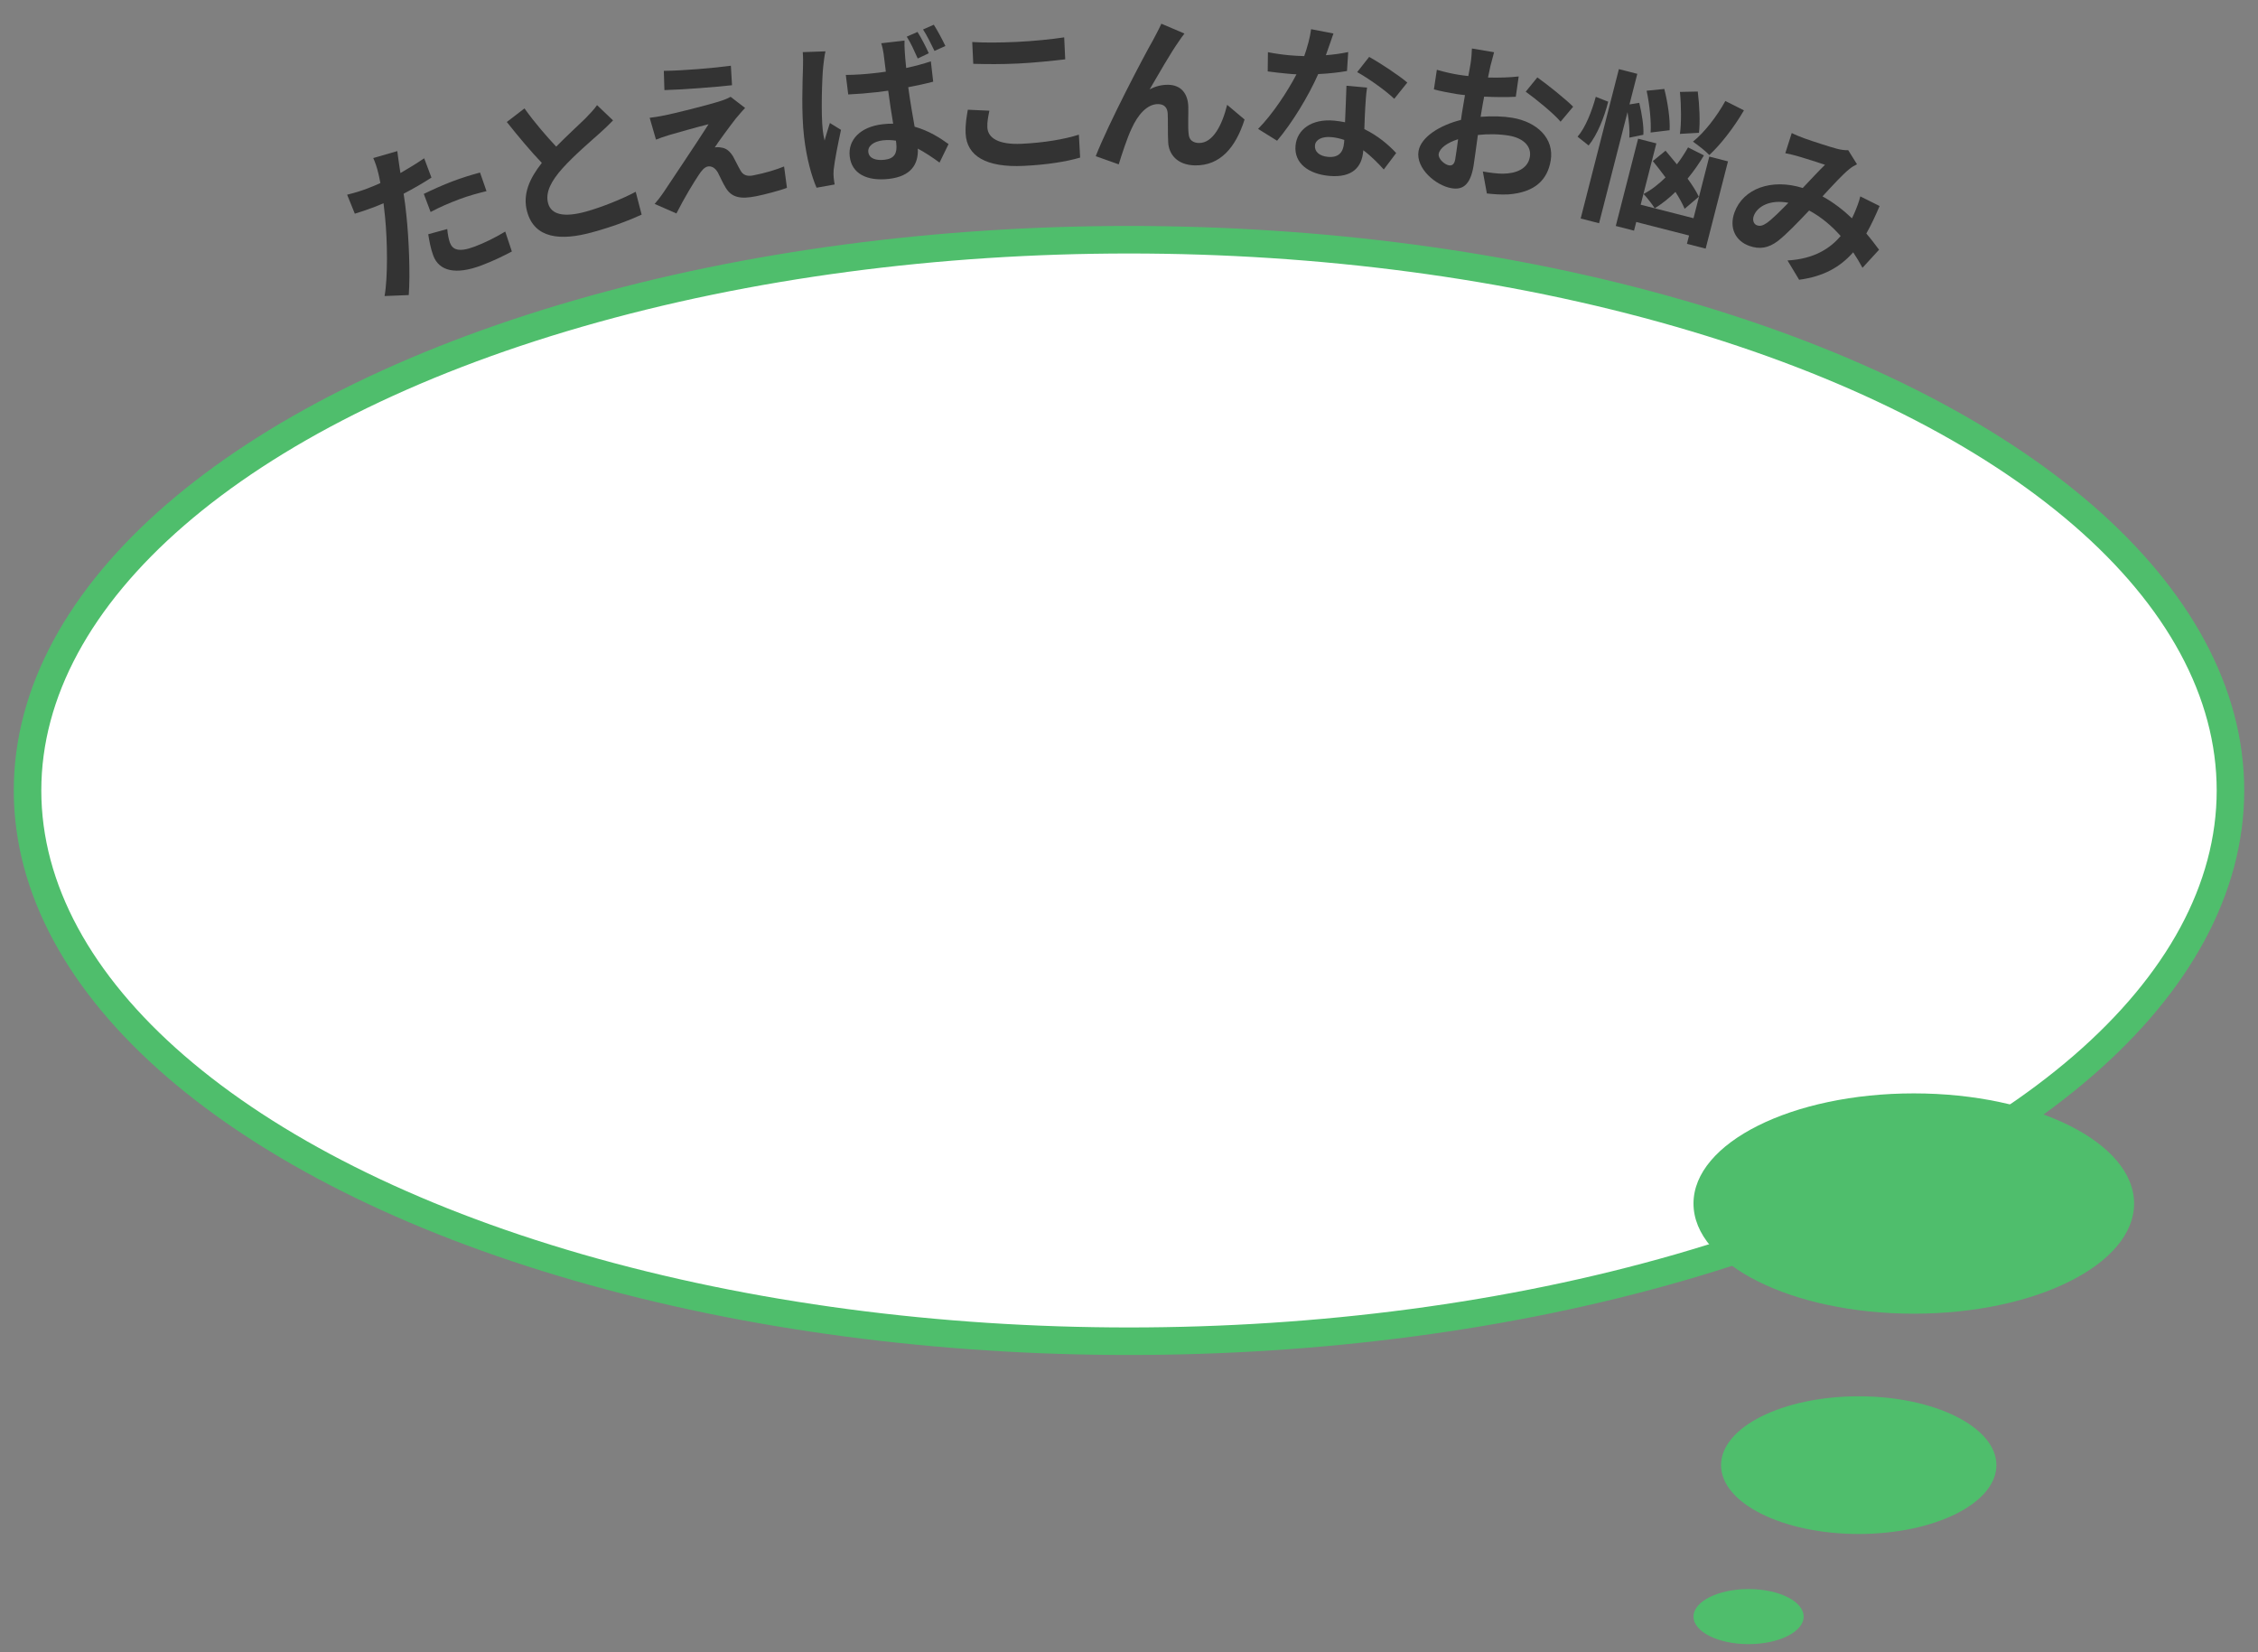 <svg viewBox="0 0 164 120" xmlns="http://www.w3.org/2000/svg"><rect x="0" y="0" width="164" height="120" fill="#808080" stroke="none"/><ellipse cx="82" cy="57.411" fill="#fff" rx="80" ry="40" stroke="#4fbe6c" stroke-miterlimit="10" stroke-width="2"/><g fill="#333"><path d="m31.336 12.899c-.608.395-1.314.802-2.021 1.171.081.521.154 1.057.2 1.553.183 1.713.289 4.276.173 5.807l-1.756.071c.244-1.361.208-4.014.036-5.731-.031-.321-.071-.666-.111-1.01-.254.108-.497.213-.722.297-.539.203-.963.337-1.364.463l-.558-1.38c.598-.148.977-.266 1.438-.438.326-.123.647-.257.976-.406-.048-.264-.094-.49-.14-.678-.1-.437-.258-.891-.378-1.14l1.747-.504c.036.333.121.865.157 1.133l.071.461c.591-.338 1.173-.698 1.725-1.072l.528 1.404zm-.555 1.183c.597-.288 1.373-.645 2.092-.915.629-.237 1.315-.457 1.992-.635l.469 1.35c-.576.14-1.286.33-1.96.583-.775.292-1.436.579-2.099.932l-.495-1.314zm1.704 2.552c.028.348.101.744.193.991.182.482.598.736 1.789.288.741-.278 1.486-.649 2.229-1.095l.481 1.447c-.6.315-1.322.677-2.209 1.011-1.875.706-3.075.414-3.498-.709-.19-.506-.292-1.083-.367-1.555l1.383-.379z"/><path d="m44.526 8.745c-.29.304-.606.602-.965.925-.619.555-1.869 1.619-2.726 2.576-.789.888-1.244 1.722-1.025 2.52.225.821 1.144 1.042 2.729.607 1.18-.324 2.679-.935 3.633-1.445l.431 1.66c-.927.429-2.11.878-3.602 1.287-2.278.625-4.176.462-4.716-1.504-.349-1.272.192-2.429 1.068-3.539-.802-.838-1.69-1.899-2.544-2.972l1.284-.986c.766 1.07 1.6 2.023 2.304 2.775.788-.801 1.643-1.582 2.104-2.032.358-.372.64-.66.862-.982z"/><path d="m53.466 8.578c-.44.564-1.338 1.781-1.551 2.129.106-.021.325-.027.455.009.362.038.623.244.874.647.168.297.363.724.527.997.178.345.472.471.931.38.895-.176 1.68-.416 2.246-.65l.208 1.55c-.464.189-1.652.497-2.253.615-1.107.218-1.754.101-2.188-.609-.197-.316-.433-.832-.573-1.11-.223-.385-.5-.489-.736-.442-.235.046-.446.283-.661.619-.331.493-1.017 1.607-1.617 2.79l-1.58-.692c.18-.206.425-.512.671-.878.48-.731 2.394-3.567 3.243-4.909-.817.197-2.184.589-2.844.78-.394.114-.735.242-.973.338l-.459-1.586c.276-.029.702-.102 1.126-.185.553-.109 3.181-.749 4.121-1.068.208-.065.512-.199.632-.271l1.052.809c-.264.272-.47.533-.649.739zm-.382-3.804.083 1.416c-1.246.135-3.474.316-4.91.354l-.043-1.398c1.356-.011 3.643-.203 4.871-.372z"/><path d="m59.955 3.729c-.068.25-.141.874-.164 1.094-.088.808-.17 3.449-.034 4.629.026.227.071.511.135.757.107-.435.263-.863.384-1.275l.806.498c-.221 1.017-.465 2.252-.534 2.912-.017.171-.01.436.003.555.015.131.039.334.07.499l-1.313.236c-.344-.782-.725-2.103-.909-3.699-.206-1.788-.105-4.058-.079-4.979.009-.339.017-.799-.014-1.169l1.648-.058zm7.824 2.203c-.55.147-1.175.28-1.813.402.154 1.129.324 2.075.463 2.868 1.036.291 1.845.814 2.464 1.262l-.654 1.344c-.554-.407-1.076-.746-1.578-1.014.057 1.128-.493 2.013-2.09 2.197-1.621.187-2.713-.388-2.856-1.628-.139-1.203.766-2.152 2.387-2.34.262-.03.526-.048.769-.04-.12-.723-.253-1.564-.361-2.397-.286.033-.559.076-.833.108-.691.079-1.373.134-2.07.166l-.175-1.417c.688-.007 1.371-.05 2.086-.132.274-.031.548-.063.821-.106-.066-.572-.133-1.048-.162-1.298-.022-.19-.099-.544-.173-.765l1.692-.195c-.01.23-.002.508.015.759.018.264.045.707.105 1.231.637-.134 1.246-.3 1.792-.483l.17 1.478zm-2.706 4.284c-.319-.048-.635-.06-.957-.022-.667.077-1.099.417-1.05.846.055.477.557.636 1.188.563.715-.083.923-.48.842-1.184zm1.583-5.966c-.227-.506-.505-1.138-.798-1.587l.781-.344c.28.438.624 1.111.818 1.548zm1.217-.551c-.238-.492-.539-1.109-.832-1.559l.782-.344c.28.438.635 1.11.842 1.545l-.792.357z"/><path d="m71.859 8.041c-.087.438-.166.813-.147 1.209.036.756.781 1.273 2.497 1.193 1.607-.076 3.11-.327 4.151-.664l.091 1.666c-1.02.301-2.439.523-4.107.603-2.722.128-4.132-.72-4.209-2.351-.033-.695.084-1.278.159-1.727l1.566.07zm-1.245-4.989c.892.054 1.998.05 3.245-.009 1.175-.055 2.527-.19 3.434-.33l.075 1.596c-.825.099-2.296.252-3.423.305-1.247.06-2.281.048-3.256.021z"/><path d="m85.636 2.981c-.603.841-1.532 2.48-2.138 3.513.448-.243.906-.344 1.362-.335.887.016 1.417.601 1.447 1.585.015.528-.039 1.487.025 1.98.027.468.348.653.744.661 1.02.018 1.691-1.302 2.053-2.771l1.265 1.066c-.648 2.04-1.775 3.364-3.61 3.331-1.295-.023-1.905-.826-1.938-1.69-.037-.636-.007-1.607-.035-2.088-.028-.42-.252-.664-.684-.672-.815-.015-1.49.789-1.927 1.753-.336.69-.755 2.002-.947 2.623l-1.669-.594c.918-2.359 3.513-7.304 4.157-8.42.162-.321.384-.701.609-1.201l1.679.714c-.123.142-.258.355-.394.545z"/><path d="m97.833 5.158c-.55.096-1.293.186-2.091.223-.71 1.61-1.909 3.575-2.986 4.84l-1.38-.858c1.06-1.073 2.147-2.734 2.788-3.966-.205-.007-.408-.024-.611-.043-.49-.044-.966-.099-1.478-.168l.016-1.396c.509.105 1.14.187 1.57.225.347.031.706.051 1.066.06.226-.643.422-1.348.5-1.955l1.622.313c-.13.374-.327.959-.551 1.577.582-.045 1.144-.127 1.623-.229l-.087 1.377zm1.458 1.202c-.081.499-.101.991-.136 1.518-.018.336-.045.911-.062 1.5.981.473 1.764 1.146 2.313 1.736l-.901 1.195c-.384-.419-.879-.945-1.489-1.397l-.01.107c-.098 1.1-.772 1.906-2.457 1.756-1.47-.132-2.57-.893-2.454-2.194.104-1.159 1.151-1.969 2.8-1.821.275.024.547.073.796.119.043-.887.076-1.932.104-2.652l1.494.134zm-1.653 3.803c-.304-.1-.61-.175-.945-.205-.681-.061-1.148.187-1.186.604-.04.442.304.773.95.832.8.071 1.105-.371 1.161-1.005l.021-.227zm3.627-2.987c-.632-.611-1.912-1.508-2.693-1.939l.87-1.103c.815.446 2.213 1.378 2.772 1.862z"/><path d="m107.537 8.485c.827-.068 1.65-.04 2.301.069 1.8.301 3.06 1.498 2.79 3.108-.232 1.386-1.129 2.307-3.065 2.457-.564.027-1.105-.015-1.571-.068l-.293-1.595c.533.089 1.032.16 1.458.158.975-.007 1.814-.365 1.957-1.218.133-.793-.5-1.374-1.519-1.545-.722-.121-1.5-.129-2.256-.049-.133.939-.248 1.845-.315 2.248-.244 1.456-.84 1.746-1.598 1.619-1.149-.192-2.606-1.447-2.398-2.69.172-1.03 1.545-1.884 3.083-2.271.034-.274.079-.547.125-.819l.165-.982c-.227-.025-.442-.05-.631-.081-.533-.09-1.123-.2-1.625-.333l.214-1.425c.673.197 1.18.295 1.606.366.213.035.44.062.679.089.081-.412.139-.756.172-.957.042-.248.089-.824.09-1.044l1.61.271c-.06.209-.192.71-.266 1.002-.055.259-.115.541-.176.835.788.022 1.583-.003 2.229-.077l-.21 1.474c-.689.043-1.514.026-2.299-.008-.072.354-.131.709-.188 1.052l-.069.415zm-1.842 3.076c.05-.296.127-.831.207-1.45-.784.246-1.339.652-1.408 1.066-.06.355.43.778.737.83.213.035.397-.044.464-.446zm5.962-5.94c.826.589 2.059 1.586 2.602 2.128l-.913 1.089c-.475-.579-1.858-1.699-2.532-2.178l.844-1.039z"/><path d="m116.802 7.387c-.271 1.107-.791 2.412-1.42 3.18l-.803-.64c.556-.625 1.043-1.851 1.323-2.895l.9.354zm1.537 2.611c.035-.475-.017-1.194-.132-1.855l-2.065 8.069-1.337-.342 2.776-10.849 1.337.342-.568 2.221.71-.115c.188.767.34 1.723.299 2.319zm5.806 1.374 1.36.348-1.622 6.337-1.36-.348.155-.605-3.837-.981-.161.628-1.325-.339 1.622-6.337 1.325.339-1.139 4.453 3.837.982 1.146-4.477zm-1.789 3.791c-.146-.347-.383-.779-.666-1.223-.495.48-1.006.882-1.506 1.188-.167-.266-.566-.789-.812-1.038.558-.29 1.098-.71 1.596-1.202-.312-.427-.63-.83-.922-1.189l.924-.755c.257.302.541.646.824.991.296-.382.563-.797.811-1.229l1.152.58c-.35.592-.758 1.169-1.188 1.69.35.474.641.933.816 1.312l-1.029.876zm-2.472-5.538c.057-.754-.073-2.038-.289-3.035l1.284-.13c.248.968.436 2.218.385 2.998l-1.381.167zm2.13.099c.106-.753.102-2.043 0-3.048l1.295-.027c.128.999.18 2.251.088 2.996zm4.65-1.709c-.729 1.251-1.705 2.5-2.516 3.246-.26-.289-.852-.738-1.188-.973.824-.656 1.73-1.824 2.354-2.953z"/><path d="m135.274 19.45c-.199-.366-.428-.755-.676-1.126-.954 1.083-2.156 1.757-3.926 1.995l-.844-1.402c1.953-.108 3.12-.897 3.86-1.777-.634-.715-1.391-1.372-2.289-1.852-.765.808-1.65 1.736-2.27 2.214-.685.517-1.325.629-2.092.352-.981-.356-1.468-1.299-1.06-2.426.626-1.726 2.676-2.487 4.957-1.775.577-.607 1.167-1.248 1.619-1.685-.444-.147-1.415-.462-1.934-.611-.241-.075-.652-.173-.95-.23l.467-1.464c.281.141.66.291.908.381.632.229 1.843.617 2.378.761.279.075.596.114.817.104l.637 1.022c-.219.111-.396.213-.544.338-.465.367-1.223 1.19-1.961 1.994.819.45 1.533 1.016 2.14 1.593.061-.131.117-.251.173-.371.178-.42.345-.845.431-1.222l1.404.7c-.315.729-.625 1.407-.966 1.997.368.428.676.846.925 1.178l-1.203 1.312zm-5.382-4.721c-1.31-.259-2.26.252-2.514.951-.115.315 0 .6.225.681.226.082.42.038.726-.171.433-.314.999-.888 1.563-1.461z"/></g><ellipse cx="135" cy="106.411" fill="#4fbe6c" rx="10" ry="5"/><ellipse cx="127" cy="117.411" fill="#4fbe6c" rx="4" ry="2"/><ellipse cx="139" cy="87.411" fill="#4fbe6c" rx="16" ry="8"/></svg>